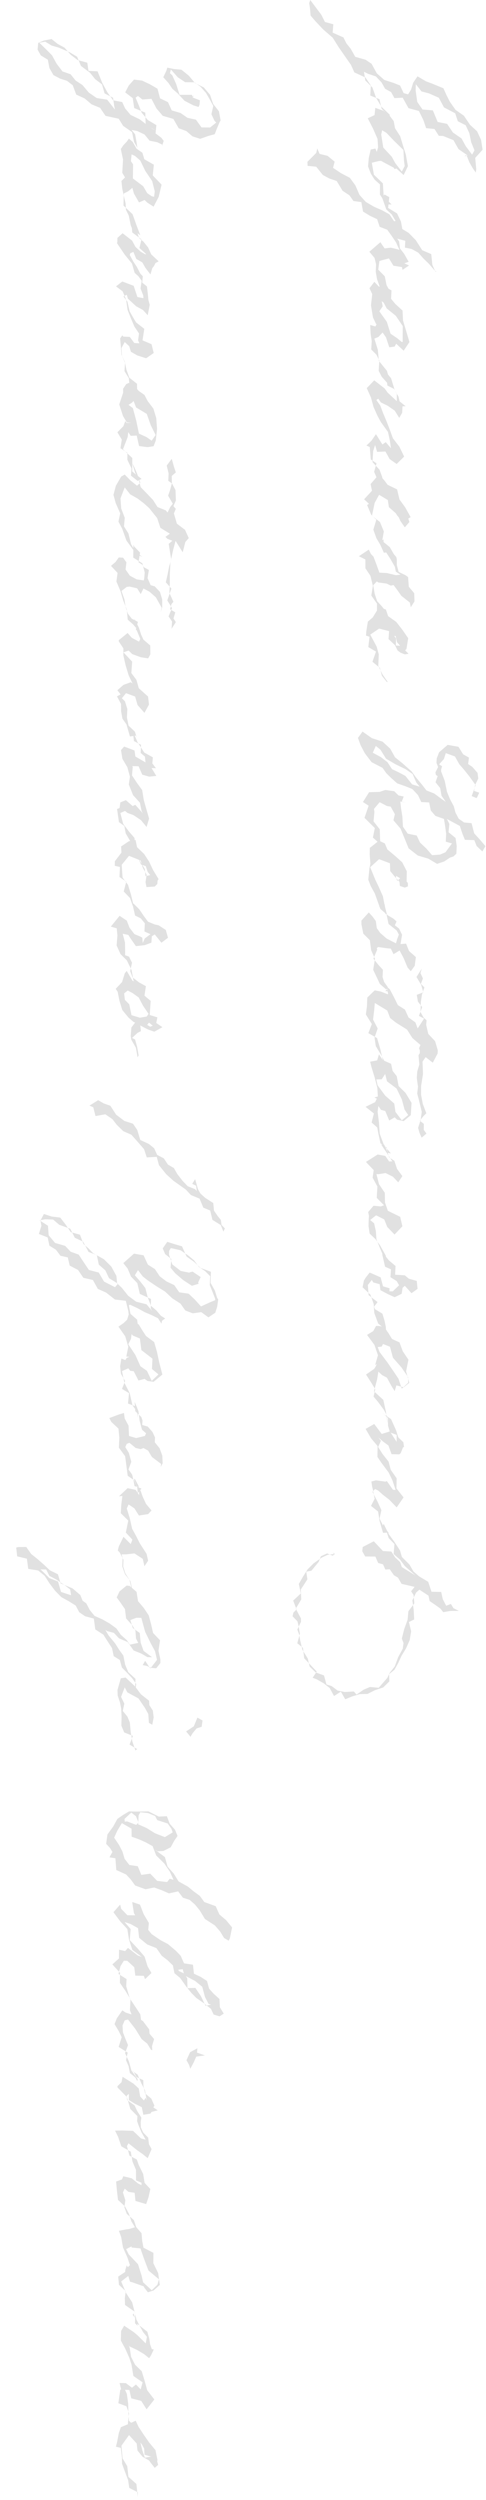 <svg width="29" height="149" viewBox="0 0 29 149" fill="none" xmlns="http://www.w3.org/2000/svg">
<path d="M28.2 10.013L28.003 9.666L27.867 9.322L27.811 9.241L27.712 9.316L27.902 9.265L27.358 8.885L27.058 8.353L26.436 8.103L26.185 8.095L25.926 7.688L25.427 7.639L25.264 7.16L24.996 6.614L24.375 6.447L24.028 5.822L23.537 5.85L23.34 5.491L22.979 5.29L22.766 4.913L22.428 4.555L21.958 4.397L21.658 4.246L21.701 4.151L21.797 4.795L22.224 5.216L22.442 5.832L22.759 6.359L23.257 6.839L23.224 7.109L23.132 6.996L23.131 6.825L22.773 6.483L22.642 5.912L22.095 5.695L22.127 5.092L21.809 4.622L21.142 4.313L20.944 3.869L20.522 3.264L20.211 2.817L19.849 2.243L19.283 1.754L18.784 1.222L18.533 0.927L18.496 0.488L18.45 0.188L18.513 0L18.838 0.434L19.174 0.882L19.389 1.309L19.89 1.448L19.849 1.946L20.494 2.231L20.671 2.586L20.929 2.909L21.198 3.386L21.814 3.561L22.174 3.804L22.485 4.372L22.931 4.764L23.489 4.944L23.872 5.097L24.087 5.551L24.462 5.657L24.276 5.745L24.53 5.336L24.652 4.936L24.913 4.549L25.422 4.849L25.763 4.975L26.459 5.261L26.651 5.687L26.848 6.072L27.185 6.55L27.68 6.896L28.046 7.439L28.469 7.826L28.706 8.338L28.797 8.924L28.357 9.41L28.418 10.083L28.391 10.288L28.2 10.013ZM28.312 8.958L28.116 8.475L28.008 7.945L27.789 7.466L27.319 7.226L27.16 6.751L26.495 6.403L26.184 5.826L25.595 5.565L25.154 5.451L24.811 5.018L24.802 5.387L24.898 6.073L25.212 6.527L25.829 6.578L26.117 7.271L26.681 7.384L27.025 7.897L27.539 8.252L27.797 8.719L28.171 9.217L28.312 8.958Z" fill="#E1E1E1"/>
<path d="M22.888 11.927L22.67 11.596L22.673 10.993L22.35 10.702L22.13 10.356L21.962 9.921L22.005 9.411L22.119 8.914L22.399 8.853L22.485 9.054L22.541 8.848L22.561 8.785L22.527 8.276L22.262 7.672L21.945 7.05L22.348 6.86L22.395 6.428L22.612 6.507L22.874 6.599L23.254 6.901L23.494 7.219L23.571 7.64L23.877 8.116L24.032 8.624L24.218 9.219L24.341 9.905L24.087 10.434L23.651 10.039L23.55 10.077L23.49 9.992L22.927 9.693L22.733 9.584L22.578 9.603L22.187 9.7L22.312 10.413L22.846 10.93L22.896 11.708L23.366 12.189L23.132 12.181L22.888 11.927ZM24.148 9.896L24.106 9.573L24.071 8.939L23.506 8.386L23.057 7.917L22.733 7.722L22.775 7.581L22.799 7.774L22.748 8.019L22.87 8.795L23.379 9.344L23.583 9.717L23.976 10.226L24.148 9.896Z" fill="#E1E1E1"/>
<path d="M22.497 16.639L22.42 16.192L22.441 15.756L22.35 15.375L22.04 15.004L22.698 14.435L22.949 14.805L23.318 14.76L23.677 14.847L23.833 14.894L23.631 14.447L23.374 14.064L23.105 13.69L22.655 13.519L22.503 13.062L22.083 12.867L21.662 12.609L21.561 12.043L21.092 11.982L20.852 11.642L20.442 11.371L20.091 10.789L19.652 10.639L19.264 10.43L18.868 9.936L18.354 9.886L18.344 9.644L18.869 9.116L18.931 8.848L19.071 9.174L19.544 9.287L19.969 9.635L19.873 10.003L20.351 10.324L20.877 10.599L21.206 11.05L21.452 11.616L21.829 12.036L22.33 12.329L22.786 12.526L23.234 12.772L23.516 13.186L23.605 13.172L23.381 12.789L23.049 12.48L22.8 11.774L22.945 11.594L23.229 11.749L23.16 12.394L23.693 12.719L23.926 13.204L24.008 13.652L24.385 13.881L24.807 14.31L25.194 14.914L25.734 15.146L25.798 15.783L25.974 16.18L26.047 16.197L25.927 16.111L25.588 15.718L25.258 15.399L24.959 15.059L24.559 14.838L24.16 14.758L24.185 14.352L23.658 14.211L23.665 14.169L23.816 14.391L23.868 14.809L24.115 15.126L24.385 15.601L24.128 15.695L24.407 15.822L24.019 16.085L23.986 15.919L23.476 15.836L23.208 15.401L22.783 15.513L22.639 15.558L22.57 16.072L22.96 16.469L23.067 16.998L23.347 17.501L23.124 17.334L22.684 17.158L22.497 16.639Z" fill="#E1E1E1"/>
<path d="M22.779 22.456L22.595 22.101L22.634 21.487L22.46 21.138L22.152 20.83L22.181 20.328L22.116 19.891L22.09 19.371L22.399 19.458L22.485 19.302L22.64 19.328L22.446 19.32L22.255 18.922L22.137 18.196L22.212 17.53L22.047 17.178L22.338 16.798L22.612 17.084L22.901 17.055L23.362 17.308L23.337 17.81L23.586 18.112L24.021 18.511L24.047 19.099L24.227 19.697L24.432 20.385L24.087 20.903L23.64 20.485L23.55 20.655L23.229 20.701L23.034 20.111L22.831 19.817L22.578 20.085L22.339 20.18L22.546 20.847L22.607 21.508L23.086 22.098L23.258 22.669L23.132 22.852L22.779 22.456ZM24.028 20.376L24.027 20.053L24.032 19.433L23.616 18.82L23.075 18.383L22.89 18.033L22.775 17.95L22.836 18.254L22.636 18.553L23.084 19.184L23.305 19.889L23.706 20.162L23.976 20.386L24.028 20.376Z" fill="#E1E1E1"/>
<path d="M23.078 29.213L22.556 28.658L22.324 28.122L22.467 27.616L22.125 27.385L22.063 26.643L21.866 26.555L22.163 26.27L22.433 25.877L22.819 26.492L23.018 26.351L23.448 26.853L23.337 26.771L23.265 26.27L23.15 25.744L22.723 25.151L22.532 24.798L22.291 24.263L22.137 23.698L21.885 23.132L22.331 22.668L22.953 23.152L23.131 23.401L23.677 23.909L23.677 23.485L23.506 23.174L23.118 22.98L23.058 22.52L23.043 22.169L22.894 22.005L23.337 22.547L23.555 23.262L23.777 23.634L23.846 23.924L24.207 24.214L24.019 24.217L23.999 24.601L23.823 24.907L23.555 24.477L23.134 24.183L22.73 23.986L22.57 23.76L22.456 23.84L22.692 24.172L22.854 24.608L23.068 25.116L23.258 25.606L23.446 26.123L23.835 26.628L24.116 27.214L23.669 27.655L23.25 27.36L22.999 26.91L22.502 26.933L22.383 26.521L22.267 26.882L22.228 27.543L22.647 27.997L22.802 28.417L22.896 28.931L23.338 29.362L23.141 29.202L23.078 29.213Z" fill="#E1E1E1"/>
<path d="M22.907 32.944L22.688 32.461L22.461 32.081L22.278 31.569L22.455 30.977L22.146 30.673L21.905 30.099L22.017 30.03L21.727 29.757L22.196 29.249L22.113 28.852L22.612 28.273L22.919 28.613L23.131 28.895L23.695 29.168L23.838 29.77L24.18 30.24L24.504 30.823L24.363 30.908L24.43 31.113L24.155 31.43L23.893 31.053L23.806 30.856L23.609 30.583L23.205 30.228L23.142 29.803L22.621 29.491L22.358 29.97L22.196 30.736L22.675 31.116L22.904 31.674L22.78 32.373L23.159 32.834L23.132 32.912L22.907 32.944ZM23.641 30.627L23.598 30.475L23.434 30.224L23.323 29.974L23.162 29.562L23.472 30.259L23.717 30.514L23.729 30.768L23.641 30.627Z" fill="#E1E1E1"/>
<path d="M22.882 37.456L22.706 36.916L22.493 36.619L22.496 35.981L22.157 35.496L22.25 34.915L22.104 34.319L21.803 33.869L21.803 33.345L21.414 33.151L22.007 32.757L22.134 33.02L22.286 33.176L22.448 33.602L22.639 34.13L23.084 34.154L23.627 34.283L23.899 34.25L23.62 34.07L23.561 33.779L23.288 33.302L22.984 32.839L22.631 32.307L22.885 32.15L22.889 32.309L23.257 32.607L23.501 33.027L23.651 33.207L23.677 33.331L23.681 33.686L23.788 34.087L24.196 34.283L24.351 34.394L24.394 34.97L24.717 35.356L24.732 35.844L24.513 36.192L24.453 35.91L23.947 35.51L23.711 35.173L23.482 34.868L23.32 34.905L23.08 34.785L22.566 34.714L22.485 34.654L22.271 34.881L22.355 35.379L22.505 35.831L22.772 36.122L23.034 36.443L22.774 36.861L23.073 37.147L23.166 37.353L23.141 37.586L22.882 37.456Z" fill="#E1E1E1"/>
<path d="M23.087 40.654L22.787 40.274L22.67 39.807L22.224 39.442L22.435 38.836L21.977 38.566L22.05 37.951L21.839 37.883L21.86 37.61L21.95 37.048L22.244 36.797L22.613 36.196L23.026 36.327L23.161 36.724L23.644 37.066L24.006 37.53L24.358 38.038L24.255 38.676L24.177 38.761L24.378 38.966L24.155 39.001L23.899 38.899L23.724 38.769L23.564 38.448L23.183 38.089L23.217 37.616L22.622 37.464L22.095 37.823L22.476 38.542L22.601 39.004L22.573 39.684L22.83 40.204L23.165 40.687L23.132 40.623L23.087 40.654ZM23.87 38.48L23.689 38.274L23.611 37.908L23.292 37.876L23.173 37.432L23.632 38.046L23.621 38.475L23.846 38.487L23.87 38.48Z" fill="#E1E1E1"/>
<path d="M25.556 51.176L24.93 50.99L24.381 50.561L24.168 50.034L23.901 49.388L23.477 48.891L23.562 48.525L23.311 48.075L23.09 48.04L22.655 47.811L22.317 48.212L22.342 48.395L22.29 48.956L22.662 49.427L22.68 50.015L22.743 50.644L23.25 51.207L23.141 51.404L23.004 51.246L22.817 50.762L22.66 50.286L22.251 49.92L22.366 49.354L21.75 48.744L21.997 48.02L21.657 47.801L22.024 47.216L22.655 47.197L22.991 47.083L23.524 47.158L23.78 47.408L24.088 47.475L23.975 47.773L24.22 47.833L23.887 47.772L23.928 48.148L24.011 48.68L24.044 49.272L24.332 49.689L24.863 49.797L25.066 50.22L25.442 50.575L25.783 50.97L26.26 50.934L26.581 50.797L26.967 50.27L26.599 50.165L26.622 49.69L26.56 49.227L26.491 48.808L25.982 48.629L25.706 48.309L25.609 47.827L25.137 47.804L24.94 47.386L24.603 47.027L24.202 46.866L23.7 46.689L23.329 46.358L23.044 46.075L22.828 45.767L22.171 45.424L21.77 44.896L21.521 44.425L21.359 43.98L21.633 43.603L22.19 43.995L22.826 44.202L23.284 44.621L23.573 45.137L24.007 45.485L24.574 45.989L24.811 46.321L25.171 46.754L25.445 47.109L25.912 47.296L26.396 47.653L26.601 47.79L26.348 47.432L26.266 46.97L25.987 46.622L26.115 46.257L26.009 46.188L25.982 46.035L26.145 45.709L26.145 45.727L26.044 45.463L26.061 45.199L26.201 44.836L26.712 44.395L27.358 44.51L27.636 44.958L27.984 45.153L27.933 45.537L28.183 45.706L28.495 46.064L28.539 46.401L28.348 46.793L28.292 47.142L28.597 47.244L28.46 47.543L28.349 47.548L28.485 47.585L28.145 47.449L28.381 46.795L27.996 46.259L27.685 45.871L27.412 45.557L27.146 45.085L26.601 44.886L26.489 45.238L26.203 45.557L26.378 45.668L26.324 45.864L26.322 45.978L26.537 46.537L26.673 47.195L26.86 47.647L27.079 48.056L27.18 48.433L27.372 48.796L27.695 49.021L28.138 49.061L28.295 49.668L28.643 50.049L28.967 50.432L28.783 50.748L28.443 50.427L28.301 50.071L27.741 50.055L27.591 49.686L27.439 49.228L26.993 48.988L26.601 48.774L26.374 48.685L26.615 48.705L26.814 49.106L26.765 49.604L27.183 49.943L27.253 50.423L27.232 50.883L27.058 51.045L26.851 51.114L26.503 51.346L26.081 51.487L25.556 51.176ZM24.199 45.843L23.611 45.557L23.034 45.219L22.705 44.688L22.425 44.457L22.346 44.636L22.245 44.864L22.727 45.124L23.119 45.425L23.393 45.843L23.803 46.038L24.192 46.246L24.592 46.75L25.045 46.888L24.839 46.636L24.622 46.133L24.199 45.843Z" fill="#E1E1E1"/>
<path d="M23.093 54.514L22.697 54.175L22.543 53.749L22.366 53.254L22.116 52.798L21.975 52.431L22.037 51.816L22.045 51.748L22.101 51.475L22.061 50.937L22.066 50.536L22.612 50.105L22.966 50.27L23.113 50.627L23.563 51.002L24.002 51.396L24.274 51.929L24.263 52.54L24.338 52.626L24.342 52.83L24.155 52.903L23.861 52.804L23.835 52.551L23.601 52.302L23.284 51.917L23.269 51.453L22.621 51.208L22.09 51.688L22.39 52.421L22.604 52.867L22.848 53.419L22.964 54.01L23.102 54.551L23.132 54.506L23.093 54.514ZM23.878 52.344L23.605 52.188L23.503 51.876L23.372 51.612L23.351 51.58L23.634 51.909L23.63 52.33L23.71 52.506L23.878 52.344Z" fill="#E1E1E1"/>
<path d="M23.115 59.035L22.666 58.645L22.517 58.324L22.268 57.8L22.375 57.146L22.147 56.633L22.069 56.036L21.678 55.647L21.568 55.1L21.565 54.869L22.007 54.382L22.239 54.639L22.425 54.894L22.485 55.32L22.69 55.607L23.07 55.938L23.627 56.224L23.701 55.968L23.801 55.703L23.668 55.455L23.185 55.072L23.069 54.514L22.625 54.025L22.885 54.029L22.959 53.903L22.99 54.465L23.48 54.754L23.662 54.92L23.561 55.148L23.813 55.342L23.992 55.714L23.899 56.27L24.231 56.24L24.407 56.682L24.816 57.043L24.748 57.562L24.513 57.886L24.323 57.671L24.084 57.103L23.843 56.651L23.482 56.869L23.32 56.539L23.075 56.517L22.556 56.443L22.485 56.516L22.508 56.599L22.282 57.138L22.594 57.523L22.85 57.801L22.828 58.234L22.921 58.526L23.139 58.833L23.002 59.07L23.141 59.083L23.115 59.035Z" fill="#E1E1E1"/>
<path d="M25.034 67.526L24.948 67.22L25.103 66.737L25.166 66.265L24.998 65.566L24.896 65.178L24.941 64.765L24.87 64.246L24.899 63.854L25.022 63.444L24.972 62.899L25.052 62.76L25.049 62.6L25.005 62.481L25.088 62.28L24.607 61.868L24.289 61.365L23.628 60.95L23.28 60.676L23.107 60.228L22.665 59.96L22.365 59.78L22.33 60.189L22.261 60.767L22.537 61.298L22.348 61.847L22.424 62.35L22.761 62.91L22.963 63.294L23.01 63.674L23.141 63.771L22.848 63.212L22.708 62.583L22.503 61.874L21.979 61.575L22.187 61.036L21.832 60.464L21.895 59.976L21.918 59.455L22.249 59.13L22.365 59.026L22.725 59.099L23.098 59.245L23.162 59.26L23.06 58.745L22.789 58.348L22.817 58.405L22.923 58.677L23.257 58.957L23.512 59.44L23.742 59.906L24.164 60.173L24.378 60.643L24.786 60.934L24.922 61.296L25.305 60.709L24.997 60.548L25.192 60.027L24.936 59.694L24.869 59.294L25.258 59.141L25.132 58.697L24.851 58.229L25.169 57.728L25.09 57.998L25.236 58.314L25.116 58.638L25.325 58.851L25.179 59.282L25.116 59.694L25.09 60.316L25.277 60.649L25.456 60.811L25.43 61.084L25.556 61.623L25.964 62.056L26.123 62.597L26.114 62.788L25.825 63.338L25.399 63.006L25.212 63.274L25.241 64.015L25.128 64.723L25.125 65.243L25.23 65.798L25.441 66.351L25.28 66.51L25.048 66.794L25.29 66.981L25.287 67.34L25.447 67.561L25.16 67.806L25.034 67.526Z" fill="#E1E1E1"/>
<path d="M23.079 68.398L22.703 68.144L22.582 67.585L22.509 67.197L22.174 66.903L22.311 66.364L21.814 65.969L22.386 65.688L22.399 65.654L22.485 65.485L22.345 65.407L22.547 65.351L22.516 64.841L22.351 64.2L22.169 63.608L22.087 63.278L22.506 63.199L22.613 62.837L22.842 63.186L23.338 63.403L23.427 63.825L23.675 64.142L23.784 64.729L24.198 65.136L24.558 65.732L24.512 66.464L24.087 66.82L23.694 66.733L23.55 66.594L23.225 66.784L22.988 66.216L22.731 66.148L22.578 65.917L22.532 66.259L22.614 66.912L22.658 67.566L22.914 68.258L23.327 68.748L23.132 68.706L23.079 68.398ZM24.357 66.455L24.14 66.131L23.98 65.531L23.664 64.878L23.093 64.448L22.983 64.011L22.775 64.33L22.456 64.333L22.53 64.683L22.988 65.303L23.526 65.772L23.598 66.271L23.976 66.771L24.357 66.455Z" fill="#E1E1E1"/>
<path d="M23.02 74.835L22.672 74.212L22.4 73.847L22.058 73.526L21.989 73.068L22.003 72.603L22.017 72.483L21.97 72.236L22.289 71.864L22.723 71.905L22.915 71.835L22.481 71.395L22.519 70.717L22.234 70.193L22.3 69.74L21.936 69.361L21.837 69.253L22.536 68.809L22.993 68.894L23.218 69.224L23.41 69.219L23.066 68.694L22.749 68.222L22.923 68.221L23.095 68.585L23.217 68.977L23.532 69.186L23.694 69.671L24.01 70.097L23.763 70.469L23.448 70.134L23.006 69.914L22.596 69.982L22.463 69.978L22.616 70.58L22.963 71.094L22.972 71.659L23.143 72.162L23.88 72.525L24.011 73.088L23.542 73.58L23.107 73.127L22.927 72.678L22.442 72.433L22.088 72.713L22.323 72.908L22.428 73.376L22.464 73.87L22.646 74.323L22.835 74.774L23.032 75.065L23.03 75.043L23.02 74.835Z" fill="#E1E1E1"/>
<path d="M23.068 79.282L22.566 78.885L22.334 78.257L22.3 77.726L22.105 77.165L21.634 76.723L21.715 76.323L21.819 76.151L22.059 75.845L22.301 75.95L22.713 76.133L22.855 76.666L23.244 76.782L23.237 76.966L23.44 76.965L23.559 76.848L23.814 76.603L23.671 76.355L23.298 76.12L23.331 75.653L22.976 75.497L22.808 74.762L22.894 74.741L23.214 75.128L23.602 75.454L23.578 75.975L24.155 76.01L24.394 76.211L24.869 76.344L24.917 76.816L24.555 77.076L24.155 76.636L24.021 76.756L23.969 77.111L23.55 77.314L23.172 77.145L22.701 76.897L22.653 76.538L22.271 76.433L22.186 76.285L21.95 76.586L21.995 77.19L22.53 77.606L22.32 77.879L22.374 78.028L22.818 78.295L22.948 78.723L23.022 79.085L23.05 79.586L23.124 79.821L23.068 79.282Z" fill="#E1E1E1"/>
<path d="M23.078 84.353L22.906 84.03L22.554 83.55L22.291 83.238L22.391 82.804L22.133 82.377L21.84 81.923L22.322 81.591L22.399 81.475L22.485 81.298L22.385 81.361L22.377 81.385L22.553 80.773L22.342 80.156L21.902 79.563L22.274 79.333L22.439 79.026L22.612 79.029L22.908 79.082L23.183 79.461L23.392 79.804L23.838 80.008L24.033 80.536L24.373 81.04L24.232 81.729L24.422 82.418L24.087 82.686L23.656 82.569L23.55 82.912L23.363 82.617L23.09 82.112L22.791 81.951L22.578 81.752L22.503 82.213L22.315 82.925L22.872 83.432L23.032 84.156L23.104 84.702L23.132 84.812L23.078 84.353ZM24.356 82.409L24.355 82.085L23.952 81.496L23.448 80.923L23.271 80.267L22.855 80.103L22.775 80.258L22.538 80.287L22.649 80.579L23.117 81.202L23.496 81.753L23.778 82.174L23.976 82.768L24.356 82.409Z" fill="#E1E1E1"/>
<path d="M22.856 91.36L22.649 90.65L22.561 90.088L22.137 89.751L22.356 89.328L22.227 88.676L22.213 88.651L22.16 88.301L22.433 88.228L23.001 88.308L23.082 88.272L23.448 88.79L23.606 88.804L23.419 88.234L23.193 87.766L22.753 87.175L22.522 86.835L22.53 86.185L22.145 85.727L21.815 85.165L22.331 84.871L22.777 85.465L23.265 85.314L23.667 85.935L23.669 85.52L23.27 85.371L23.156 84.984L23.145 84.509L22.82 84.201L22.894 84.279L23.334 84.581L23.637 85.252L23.766 85.669L24.068 85.957L24.108 86.247L24.051 86.257L23.911 86.608L23.823 86.682L23.365 86.67L23.176 86.151L22.861 85.919L22.57 85.67L22.729 85.872L22.565 86.241L22.826 86.658L23.187 87.115L23.316 87.603L23.668 88.107L23.657 88.709L24.082 89.247L23.669 89.843L23.243 89.397L22.847 89.089L22.566 88.838L22.383 88.748L22.224 88.914L22.535 89.514L22.759 90.004L22.648 90.506L22.881 90.971L23.222 91.394L23.141 91.344L22.856 91.36Z" fill="#E1E1E1"/>
<path d="M20.339 100.824L19.932 101.085L19.672 100.607L19.32 100.328L18.902 100.09L18.655 99.995L18.9 99.626L18.553 99.257L18.15 98.831L18.079 98.216L17.739 97.939L17.896 97.374L17.809 96.878L17.748 96.631L17.458 96.333L17.505 96.115L17.695 95.924L17.494 95.397L17.949 94.973L17.831 94.405L18.084 93.962L18.354 93.535L18.715 93.175L19.208 92.828L19.562 92.664L19.928 92.624L19.853 92.54L19.987 92.614L19.853 92.723L19.521 92.584L19.147 92.755L19.017 93.088L18.584 93.615L18.276 93.674L18.343 94.13L17.95 94.736L17.978 95.324L17.649 95.876L17.957 96.46L17.962 96.656L17.742 97.123L17.859 97.44L17.905 97.73L18.044 98.33L18.365 98.847L18.478 99.332L18.838 99.679L19.333 99.856L19.481 100.397L19.788 100.491L20.147 100.761L20.58 100.846L21.113 100.813L21.274 100.998L21.694 100.71L22.072 100.546L22.597 100.593L23.115 99.999L23.252 99.703L23.557 99.319L23.756 98.775L24.033 98.263L24.078 97.924L23.977 97.663L24.12 97.095L24.321 96.544L24.369 96.031L24.723 95.561L24.677 95.06L24.53 94.841L24.739 94.579L23.959 94.397L23.75 94.029L23.506 93.887L23.254 93.528L22.995 93.547L22.856 93.237L22.565 93.155L22.398 92.771L21.792 92.768L21.616 92.455L21.644 92.202L22.305 91.862L22.588 92.161L22.852 92.443L23.352 92.473L23.576 92.82L23.878 93.106L23.978 93.399L24.402 93.662L24.785 93.898L24.157 93.34L23.866 92.953L23.488 92.623L23.537 92.028L23.196 91.675L23.041 91.221L22.831 90.972L22.894 90.823L23.193 91.428L23.548 91.917L23.87 92.411L23.98 92.796L24.435 93.251L24.67 93.657L25.01 93.953L25.551 94.277L25.748 94.871L26.326 94.881L26.42 95.308L26.623 95.704L26.906 95.597L27.058 95.849L27.38 96.009L26.874 96.014L26.448 96.086L26.277 95.871L25.959 95.645L25.637 95.425L25.568 95.102L25.025 94.746L24.828 94.92L24.606 95.384L24.685 95.949L24.715 96.52L24.401 96.674L24.533 97.228L24.448 97.752L24.231 98.24L23.955 98.696L23.762 99.116L23.539 99.518L23.218 99.781L23.233 100.214L22.867 100.573L22.367 100.74L21.932 100.959L21.472 100.97L21.019 101.105L20.601 101.278L20.339 100.824Z" fill="#E1E1E1"/>
<path d="M7.348 7.503L7.083 7.077L6.297 6.905L5.971 6.427L5.465 6.219L5.051 5.868L4.547 5.637L4.341 5.081L3.997 4.817L3.579 4.683L3.187 4.474L2.95 4.058L2.853 3.558L2.435 3.302L2.241 2.956L2.28 2.558L2.619 2.417L3.077 2.327L3.445 2.62L3.854 2.843L4.215 3.263L4.637 3.58L5.21 3.738L5.28 4.223L5.822 4.252L6.102 4.942L6.407 5.501L6.748 5.98L7.292 6.082L7.466 6.459L7.788 6.847L8.329 7.107L8.801 7.468L9.087 7.675L9.322 7.799L8.693 7.428L8.669 6.715L8.008 6.44L7.92 5.85L7.47 5.506L7.682 5.097L7.997 4.743L8.483 4.804L8.947 5.025L9.398 5.287L9.549 5.86L10.023 6.088L10.25 6.582L10.776 6.735L11.185 7.022L11.692 7.132L12.024 7.594L12.539 7.599L12.901 7.305L12.796 7.194L12.615 6.806L12.727 6.313L12.506 5.911L12.294 5.542L11.966 5.17L11.606 4.906L11.049 4.9L10.607 4.604L10.196 4.141L10.139 4.364L10.279 4.486L10.514 5.012L10.715 5.652L11.448 5.651L11.524 5.813L11.557 5.651L11.491 5.809L11.929 5.978L11.905 6.248L11.849 6.376L11.544 6.282L11.009 6.006L10.607 5.57L10.29 5.298L10.049 4.943L9.743 4.605L9.926 4.219L9.983 4.031L10.387 4.116L10.826 4.154L11.269 4.514L11.636 4.95L12.163 5.214L12.534 5.651L12.721 6.2L13.063 6.63L13.164 7.177L13.106 7.275L12.933 7.688L12.812 7.999L12.437 8.101L11.944 8.275L11.486 8.127L11.119 7.811L10.662 7.644L10.344 7.087L9.712 6.903L9.334 6.463L9.037 5.889L8.495 5.931L8.235 5.72L8.092 5.822L8.277 6.267L8.452 6.713L8.816 7.15L9.332 7.458L9.282 7.951L9.623 8.207L9.77 8.396L9.668 8.699L9.713 8.637L9.38 8.476L8.925 8.385L8.625 8.016L8.189 7.808L7.811 7.737L7.757 7.633L8.062 8.003L8.149 8.482L8.214 8.941L8.201 8.815L8 8.467L7.878 7.872L7.348 7.503ZM6.816 6.324L6.746 5.827L6.239 5.566L6.086 5.029L5.675 4.715L5.373 4.337L4.831 3.93L4.603 3.384L4.149 3.111L3.509 2.84L3.077 2.714L2.696 2.482L2.348 2.549L2.763 2.953L3.105 3.298L3.38 3.799L3.729 4.259L4.212 4.425L4.516 4.804L4.918 5.066L5.299 5.518L5.772 5.845L6.394 5.939L6.863 6.537L6.816 6.324Z" fill="#E1E1E1"/>
<path d="M7.937 13.773L7.797 13.413L7.684 12.851L7.513 12.501L7.495 12.118L7.38 11.641L7.295 11.244L7.246 10.788L7.477 10.558L7.562 10.906L7.502 10.682L7.521 10.674L7.295 10.298L7.342 9.505L7.208 8.884L7.36 8.658L7.566 8.441L7.69 8.259L7.92 8.46L8.146 8.859L8.498 9.105L8.613 9.492L9.18 9.816L9.115 10.456L9.643 11.006L9.467 11.739L9.164 12.318L8.793 12.078L8.627 11.92L8.295 12.065L7.991 11.534L7.899 11.194L7.656 11.397L7.384 11.534L7.368 12.251L7.912 12.768L8.156 13.455L8.373 14.023L8.21 13.905L7.937 13.773ZM9.194 11.73L9.235 11.406L9.082 10.797L8.668 10.184L8.371 9.571L8.054 9.293L7.852 9.202L7.813 9.608L7.941 9.796L7.93 10.636L8.544 11.1L8.786 11.514L9.053 11.696L9.194 11.73Z" fill="#E1E1E1"/>
<path d="M8.008 23.553L7.737 23.054L7.686 22.541L7.428 22.118L7.462 21.579L7.251 21.152L7.201 20.553L7.168 20.171L7.298 19.985L7.358 20.063L7.744 20.08L8.014 20.444L8.517 20.477L8.348 20.528L8.239 20.29L8.295 19.877L8.021 19.466L7.801 18.948L7.61 18.46L7.525 17.856L7.316 17.363L6.923 17.068L7.298 16.777L7.977 17.035L8.199 17.704L8.559 17.773L8.546 17.605L8.385 17.193L8.454 16.732L8.263 16.47L8.034 16.26L7.876 15.71L7.437 15.169L6.981 14.494L7.002 14.417L7.007 14.179L7.315 13.901L7.881 14.34L8.084 14.714L8.394 15.001L8.683 15.167L8.697 15.128L8.821 15.233L8.319 14.78L8.443 14.266L7.89 13.853L7.862 13.488L7.963 13.366L8.187 13.851L8.298 14.186L8.562 14.404L8.838 14.749L9.025 15.161L9.467 15.576L9.276 15.679L9.187 15.857L9.087 15.985L8.977 16.356L8.676 15.964L8.494 15.642L8.131 15.431L7.959 15.014L7.69 15.127L7.815 14.988L7.742 15.196L7.953 15.587L8.16 15.897L8.368 16.301L8.521 16.465L8.488 16.848L8.768 17.072L8.819 17.495L8.856 17.882L8.934 18.167L8.815 18.788L8.526 18.473L8.128 18.257L7.634 17.803L7.562 17.564L7.366 17.673L7.602 17.974L7.735 18.552L7.937 18.911L8.121 19.216L8.611 19.601L8.504 20.286L9.042 20.514L9.173 21.039L8.721 21.353L8.188 21.182L7.811 20.966L7.714 20.638L7.443 20.385L7.246 20.749L7.28 21.218L7.458 21.616L7.545 22.036L7.718 22.513L8.175 22.872L8.185 23.392L8.201 23.253L8.008 23.553Z" fill="#E1E1E1"/>
<path d="M7.815 28.35L7.845 27.919L7.6 27.403L7.602 26.987L7.188 26.715L7.267 26.2L7.004 25.765L7.361 25.402L7.477 25.094L7.562 25.21L7.84 25.203L7.566 25.174L7.338 24.794L7.115 24.105L7.348 23.405L7.345 23.171L7.53 22.893L7.69 22.822L7.968 22.939L8.273 23.295L8.621 23.54L8.813 23.906L9.153 24.353L9.323 24.918L9.372 25.563L9.295 26.26L9.164 26.595L8.809 26.65L8.627 26.629L8.298 26.584L8.157 25.96L7.796 25.974L7.656 25.756L7.616 26.055L7.338 26.778L7.894 27.297L7.891 28.102L8.449 28.544L8.21 28.66L7.815 28.35ZM9.06 26.251L9.286 25.927L8.999 25.35L8.757 24.668L8.119 24.284L7.973 23.902L7.852 24.015L7.665 24.129L7.928 24.323L8.13 25.072L8.291 25.845L8.738 26.049L9.053 26.267L9.06 26.251Z" fill="#E1E1E1"/>
<path d="M10.267 37.043L10.058 36.737L10.264 36.245L9.982 35.782L10.227 35.083L9.894 34.704L9.992 34.282L10.093 33.763L10.216 33.348L10.153 32.961L10.066 32.416L10.286 32.229L9.994 32.117L9.871 31.998L10.136 31.81L9.57 31.458L9.377 30.877L8.899 30.281L8.569 29.986L8.208 29.712L7.765 29.461L7.443 29.05L7.189 29.706L7.233 30.305L7.445 30.865L7.398 31.372L7.664 31.796L7.822 32.436L8.042 32.81L8.482 33.191L8.219 33.067L7.92 32.732L7.541 32.213L7.296 31.523L7.068 31.09L7.173 30.596L6.904 29.984L6.77 29.493L6.914 28.951L7.23 28.405L7.443 28.284L7.788 28.638L8.176 28.948L8.373 28.777L8.184 28.24L8.025 27.865L7.895 27.613L8.058 28.173L8.255 28.503L8.396 29.035L8.79 29.441L9.128 29.796L9.399 30.219L9.895 30.421L9.999 30.546L10.152 30.226L10.311 30.022L10.031 29.544L10.148 29.211L10.254 28.811L10.042 28.657L10.06 28.214L9.948 27.747L10.247 27.348L10.296 27.515L10.384 27.831L10.493 28.155L10.248 28.368L10.257 28.799L10.473 29.211L10.496 29.833L10.348 30.166L10.492 30.328L10.377 30.601L10.556 31.213L11.038 31.576L11.264 32.07L11.059 32.305L10.903 32.919L10.477 32.238L10.328 32.791L10.169 33.532L10.133 34.24L10.134 34.759L10.109 35.335L10.347 35.867L10.235 35.999L10.149 36.311L10.46 36.498L10.351 36.86L10.492 37.078L10.238 37.477L10.267 37.043Z" fill="#E1E1E1"/>
<path d="M8.275 37.609L7.942 37.214L7.622 36.934L7.565 36.326L7.355 35.8L7.198 35.256L6.946 34.66L7.015 34.147L6.624 33.727L6.897 33.492L7.085 33.225L7.344 33.237L7.545 33.517L7.492 33.944L7.751 34.312L8.154 34.531L8.705 34.612L8.577 34.591L8.608 34.453L8.635 34.122L8.496 33.576L7.952 33.235L7.958 32.648L7.963 32.471L8.009 32.575L8.358 32.935L8.265 33.512L8.49 33.656L8.591 33.812L8.884 33.969L8.805 34.455L8.991 34.88L9.231 34.947L9.544 35.278L9.68 35.732L9.679 36.185L9.591 36.495L9.645 36.213L9.3 35.601L8.924 35.268L8.56 35.075L8.398 35.409L8.183 35.065L7.729 34.959L7.562 34.981L7.249 35.222L7.424 35.724L7.499 36.196L7.631 36.573L7.862 36.873L8.231 37.065L8.103 37.511L8.258 37.694L8.219 37.596L8.275 37.609Z" fill="#E1E1E1"/>
<path d="M7.753 43.895L7.546 43.175L7.304 42.83L7.227 42.393L7.221 41.954L6.98 41.506L7.195 41.386L7.003 41.139L7.367 40.82L7.801 40.662L7.909 40.739L7.678 40.255L7.494 39.648L7.361 39.063L7.363 38.645L7.089 38.23L7.085 38.157L7.614 37.728L7.867 38.015L8.295 38.243L8.371 38.079L8.166 37.585L8.078 37.125L8.017 36.869L8.293 37.42L8.423 37.828L8.56 38.124L8.966 38.473L8.972 39L8.841 39.241L8.404 39.173L7.893 38.986L7.673 38.773L7.367 38.881L7.886 39.433L7.838 40.114L8.142 40.523L8.28 41.017L8.835 41.516L8.891 41.992L8.619 42.487L8.208 42.02L8.062 41.514L7.52 41.313L7.273 41.617L7.457 41.8L7.599 42.255L7.575 42.762L7.671 43.248L8.048 43.606L8.165 43.969L8.108 43.841L7.753 43.895Z" fill="#E1E1E1"/>
<path d="M7.939 50.898L7.788 50.164L7.499 49.667L7.419 49.228L7.097 48.999L6.985 48.217L7.133 48.163L7.182 47.822L7.511 47.691L7.916 48.042L8.072 47.966L8.525 48.476L8.451 48.344L8.348 47.841L7.939 47.39L7.685 46.757L7.753 46.297L7.6 45.729L7.304 45.227L7.22 44.705L7.409 44.495L8.027 44.73L8.079 45.089L8.684 45.44L8.646 45.09L8.395 44.879L8.414 44.393L7.993 44.167L7.944 43.742L7.972 43.688L8.207 44.233L8.605 44.85L9.122 45.139L9.089 45.498L9.306 45.787L9.043 45.777L9.328 46.245L8.9 46.289L8.49 46.171L8.268 45.67L7.68 45.656L7.648 45.444L7.638 45.413L7.922 45.702L7.877 46.215L8.184 46.678L8.484 47.087L8.58 47.684L8.74 48.248L8.897 48.787L8.747 49.288L8.411 48.881L7.971 48.585L7.607 48.451L7.46 48.332L7.182 48.455L7.352 49.107L7.708 49.574L8.023 49.938L8.078 50.458L8.354 50.935L8.219 51.02L7.939 50.898Z" fill="#E1E1E1"/>
<path d="M8.203 54.344L7.915 53.974L7.756 53.522L7.382 53.133L7.534 52.55L7.128 52.269L7.156 51.672L6.85 51.603L6.852 51.331L7.247 50.817L7.226 50.45L7.69 50.138L8.09 50.065L8.178 50.493L8.598 50.895L8.898 51.353L9.133 51.852L9.463 52.396L9.404 52.481L9.388 52.686L9.233 52.84L8.741 52.87L8.683 52.577L8.75 52.139L8.519 51.715L8.39 51.286L7.699 51.008L7.262 51.544L7.314 52.303L7.642 52.741L7.818 53.325L7.957 53.903L8.333 54.407L8.21 54.498L8.203 54.344ZM8.997 52.2L8.813 51.966L8.696 51.622L8.415 51.524L8.239 51.134L8.64 51.795L8.68 52.217L8.968 52.157L8.997 52.2Z" fill="#E1E1E1"/>
<path d="M7.962 58.434L7.855 57.829L7.57 57.241L7.188 56.862L6.958 56.348L7.006 55.763L6.966 55.329L6.613 55.227L7.136 54.584L7.565 54.87L7.729 55.294L8.022 55.675L8.365 55.817L8.492 55.886L8.517 56.211L8.636 55.936L8.979 55.679L8.619 55.518L8.642 55.029L8.396 54.732L8.06 54.567L7.894 53.838L7.972 53.858L8.308 54.192L8.581 54.593L8.833 54.934L9.232 55.098L9.471 55.152L9.894 55.428L10.024 55.892L9.633 56.187L9.232 55.692L9.06 55.804L9.034 56.183L8.627 56.334L8.109 56.39L7.803 55.951L7.658 55.723L7.226 55.631L7.264 55.568L7.324 55.662L7.458 56.173L7.468 56.742L7.465 56.931L7.7 57.017L7.879 57.379L7.769 57.881L7.907 58.249L8.439 58.662L8.201 58.671L7.962 58.434Z" fill="#E1E1E1"/>
<path d="M7.836 61.971L7.8 61.74L7.839 61.24L8.062 60.948L7.958 60.902L7.661 60.642L7.296 60.197L7.127 59.644L7.02 59.107L6.902 58.937L7.283 58.533L7.447 58.007L7.562 57.868L7.909 58.458L8.321 58.564L8.707 58.777L8.621 59.342L8.991 59.654L8.935 60.496L9.391 60.635L9.324 60.97L9.692 61.221L9.207 61.49L8.827 61.356L8.372 61.119L8.409 61.458L8.201 61.564L7.88 61.863L8.06 61.953L8.184 62.398L8.272 62.9L8.21 63.015L8.106 62.441L7.836 61.971ZM8.752 60.588L8.865 60.428L8.535 59.943L8.276 59.45L7.905 59.184L7.608 59.03L7.614 59.04L7.407 59.209L7.452 59.594L7.714 59.859L7.847 60.506L8.346 60.656L8.752 60.588ZM9.115 61.135L8.892 60.949L8.783 61.084L8.96 61.192L9.115 61.135Z" fill="#E1E1E1"/>
<path d="M13.17 73.012L12.676 72.706L12.543 72.149L12.132 71.976L11.907 71.439L11.392 71.226L11.087 70.898L10.717 70.636L10.34 70.368L9.921 69.987L9.486 69.448L9.352 68.948L8.758 68.984L8.596 68.492L8.23 68.072L7.843 67.633L7.355 67.418L6.965 67.036L6.706 66.701L6.285 66.412L5.698 66.519L5.566 65.995L5.34 65.895L5.858 65.572L6.192 65.766L6.585 65.904L6.93 66.435L7.422 66.809L7.938 66.975L8.192 67.35L8.37 67.943L8.887 68.183L9.199 68.438L9.378 68.833L9.774 69.038L10.021 69.41L10.376 69.616L10.58 69.974L10.891 70.375L11.203 70.702L11.641 70.876L11.883 71.148L11.768 71.23L11.704 70.673L11.47 70.557L11.645 70.277L11.814 70.878L11.965 71.141L12.246 71.394L12.726 71.702L12.768 72.152L12.983 72.468L13.177 72.707L13.22 73.007L13.418 73.216L13.332 73.408L13.17 73.012Z" fill="#E1E1E1"/>
<path d="M7.506 77.528L6.861 77.454L6.33 77.039L5.836 76.818L5.542 76.288L4.975 76.159L4.655 75.69L4.16 75.432L4.044 74.942L3.608 74.845L3.335 74.482L2.949 74.245L2.843 73.751L2.319 73.545L2.471 73.058L2.414 72.743L2.619 72.356L3.08 72.505L3.595 72.57L3.905 72.969L4.223 73.437L4.773 73.591L4.98 74.144L5.283 74.406L5.557 74.692L6.202 75.052L6.643 75.49L6.947 76.048L6.989 76.492L7.262 76.745L7.654 77.233L8.127 77.583L8.742 77.737L9.087 78.143L8.995 77.984L9.011 77.421L8.344 77.117L8.194 76.474L7.819 76.089L7.613 75.604L7.357 75.283L7.996 74.718L8.568 74.817L8.824 75.374L9.246 75.64L9.529 76.066L9.93 76.373L10.399 76.594L10.695 77.023L11.255 77.105L11.62 77.45L11.995 77.864L12.539 77.615L12.848 77.49L12.828 77.379L12.671 76.974L12.517 76.592L12.543 76.064L12.242 75.762L11.861 75.502L11.583 75.121L11.227 74.825L10.772 74.516L10.195 74.385L10.093 74.55L10.084 74.773L10.283 75.361L10.783 75.749L11.448 75.883L11.47 75.999L11.299 75.837L11.491 75.788L11.975 76.115L11.825 76.433L11.849 76.516L11.45 76.634L10.933 76.296L10.46 75.892L10.176 75.556L10.221 75.035L9.854 74.746L9.709 74.405L9.982 74.015L10.422 74.155L10.86 74.282L11.134 74.89L11.576 75.206L11.974 75.573L12.586 75.8L12.566 76.462L12.82 76.915L12.96 77.362L13.022 77.443L12.961 77.877L12.846 78.24L12.437 78.516L12.008 78.204L11.501 78.276L11.057 78.104L10.768 77.696L10.275 77.378L9.849 76.978L9.328 76.657L8.815 76.31L8.521 76.079L8.235 75.701L8.047 76.007L8.377 76.387L8.675 76.772L8.819 77.334L9.008 77.827L9.33 78.104L9.603 78.422L9.855 78.581L9.667 78.722L9.632 78.888L9.427 78.568L9.033 78.375L8.625 78.201L8.204 77.969L7.761 77.763L7.69 77.799L7.787 78.308L8.183 78.653L8.245 79.126L8.201 79.312L7.727 78.767L7.658 78.148L7.506 77.528ZM7.041 76.51L6.505 76.18L6.286 75.715L5.896 75.372L5.778 74.805L5.283 74.615L4.96 74.004L4.463 73.771L4.193 73.235L3.534 72.998L3.17 72.687L2.695 72.669L2.36 72.734L2.863 73.056L2.904 73.622L3.288 74.082L3.886 74.254L4.217 74.604L4.698 74.777L4.971 75.195L5.306 75.692L5.892 75.845L6.209 76.384L6.863 76.719L7.041 76.51Z" fill="#E1E1E1"/>
<path d="M8.174 83.851L7.637 83.652L7.699 83.031L7.279 82.78L7.466 82.31L7.216 81.881L7.167 81.43L7.242 80.97L7.477 81.062L7.562 80.931L7.721 80.867L7.537 80.852L7.654 80.265L7.472 79.645L7.068 79.069L7.379 78.853L7.583 78.658L7.69 78.314L7.888 78.674L8.287 78.949L8.494 79.293L8.711 79.625L9.2 79.99L9.366 80.57L9.503 81.21L9.689 81.924L9.165 82.357L8.807 82.308L8.627 82.182L8.262 82.28L7.979 81.726L7.771 81.701L7.656 81.553L7.28 81.719L7.426 82.424L7.737 83.025L7.906 83.759L8.231 84.208L8.21 84.496L8.174 83.851ZM9.454 81.915L9.067 81.592L9.097 80.977L8.436 80.467L8.347 79.775L7.937 79.605L7.852 79.516L7.818 79.793L7.655 80.12L8.078 80.758L8.38 81.43L8.769 81.704L9.054 82.302L9.454 81.915Z" fill="#E1E1E1"/>
<path d="M8.195 88.682L8.006 88.222L7.62 87.96L7.542 87.362L7.466 86.79L7.092 86.282L7.121 85.685L7.069 85.146L6.643 84.749L6.522 84.518L7.085 84.308L7.398 84.212L7.44 84.543L7.671 84.969L7.698 85.585L8.123 85.71L8.704 85.57L8.627 85.617L8.718 85.427L8.472 85.21L8.333 84.685L8.26 84.107L8.086 83.674L7.963 83.397L8.034 83.555L8.074 84.111L8.436 84.459L8.505 84.675L8.485 84.928L8.816 85.026L9.1 85.349L9.249 85.671L9.238 85.964L9.522 86.314L9.685 86.756L9.706 87.21L9.591 87.436L9.611 87.249L9.066 86.838L8.835 86.455L8.559 86.304L8.398 86.371L8.096 86.301L7.723 85.992L7.562 86.055L7.476 86.248L7.69 86.595L7.835 87.125L7.668 87.58L7.886 87.89L7.957 88.189L8.029 88.572L8.443 88.719L8.219 88.991L8.195 88.682Z" fill="#E1E1E1"/>
<path d="M7.896 94.856L7.721 94.15L7.48 93.774L7.353 93.369L7.368 92.963L7.143 92.531L7.028 92.412L7.091 92.165L7.367 91.594L7.801 92.028L7.9 91.764L7.508 91.342L7.654 90.63L7.209 90.19L7.237 89.683L7.303 89.159L7.098 89.182L7.614 88.696L8.095 88.796L8.295 89.098L8.305 89.081L8.267 88.556L8.051 88.151L8.001 88.15L8.136 88.534L8.397 88.864L8.508 89.186L8.712 89.631L9.042 90.025L8.84 90.241L8.289 90.327L8.02 89.9L7.673 89.666L7.564 89.906L7.746 90.495L7.884 91.112L8.126 91.555L8.346 91.989L8.745 92.606L8.84 93.017L8.619 93.35L8.517 92.907L8.023 92.585L7.52 92.641L7.257 92.642L7.317 92.853L7.296 93.358L7.459 93.827L7.779 94.227L7.889 94.715L8.059 94.994L8.108 95.22L7.896 94.856Z" fill="#E1E1E1"/>
<path d="M8.069 100.819L8.13 100.372L7.889 100.03L7.603 99.72L7.272 99.385L7.151 98.938L6.786 98.709L6.682 98.225L6.354 97.723L6.172 97.43L5.686 97.115L5.598 96.468L5.079 96.331L4.729 96.091L4.516 95.692L4.107 95.436L3.663 95.193L3.289 94.814L2.95 94.363L2.661 93.916L2.276 93.602L1.685 93.507L1.604 92.899L1.026 92.76L0.967 92.236L1.085 92.206L1.567 92.201L1.86 92.618L2.237 92.919L2.613 93.248L2.979 93.594L3.457 93.828L3.617 94.37L4.332 94.671L4.794 95.068L4.93 95.404L5.149 95.562L5.362 95.966L5.642 96.309L6.109 96.515L6.545 96.764L6.944 97.054L7.21 97.436L7.57 97.758L7.748 98.023L8.249 97.918L8.116 97.657L8.081 97.188L7.909 96.888L7.524 96.459L7.457 95.903L7.146 95.457L6.963 95.21L7.131 94.85L7.554 94.502L7.735 94.521L8.149 94.875L8.237 95.433L8.573 95.827L8.872 96.273L9.013 96.788L9.134 97.327L9.55 97.764L9.457 98.384L9.572 98.918L9.57 99.12L9.322 99.433L9.019 99.408L8.771 99.292L8.514 99.242L8.661 98.986L8.968 99.444L9.369 98.927L9.25 98.413L8.994 97.94L8.664 97.267L8.549 96.852L8.432 96.423L8.133 96.422L7.78 96.557L7.923 97.031L8.339 97.326L8.394 97.901L8.568 98.394L9.076 98.773L8.798 98.767L8.425 98.551L7.973 98.37L7.622 97.87L7.097 97.644L6.795 97.32L6.385 97.212L6.088 96.997L6.187 96.975L6.486 97.481L6.878 97.959L7.111 98.33L7.361 98.675L7.468 99.214L7.655 99.664L8.086 100.061L8.05 100.784L8.201 100.669L8.069 100.819ZM4.258 95.177L4.187 94.735L3.894 94.503L3.368 94.146L2.947 93.923L2.754 93.543L2.389 93.535L2.269 93.395L2.575 93.687L2.943 94.056L3.462 94.261L3.642 94.882L4.203 95.067L4.298 95.068L4.258 95.177Z" fill="#E1E1E1"/>
<path d="M8.14 104.222L7.728 103.977L7.931 103.462L7.41 103.254L7.242 102.851L7.255 102.328L7.231 101.838L7.159 101.469L7.021 101.051L7.01 100.724L7.209 100.028L7.494 99.983L8.046 100.498L8.409 100.981L8.899 101.367L8.913 101.628L9.122 101.956L9.169 102.364L9.087 102.798L8.885 102.683L8.85 102.161L8.655 101.804L8.263 101.228L7.599 100.867L7.443 100.568L7.224 101.136L7.419 101.536L7.327 101.974L7.602 102.311L7.745 102.654L7.801 103.236L7.898 103.795L8.083 104.332L8.193 104.237L8.14 104.222ZM11.341 103.48L11.105 103.195L11.563 102.893L11.781 102.371L12.085 102.544L12.033 102.918L11.732 103.014L11.492 103.303L11.355 103.528L11.341 103.48Z" fill="#E1E1E1"/>
<path d="M13.372 115.508L13.14 115.124L12.821 114.757L12.228 114.373L11.914 113.855L11.635 113.514L11.316 113.234L10.915 113.106L10.63 112.728L10.081 112.848L9.641 112.655L9.2 112.496L8.68 112.602L8.065 112.377L7.803 112.02L7.525 111.721L6.938 111.454L6.887 110.755L6.531 110.699L6.71 110.377L6.562 110.14L6.334 109.893L6.412 109.333L6.749 108.872L7.006 108.407L7.353 108.166L7.702 107.961L8.116 107.972L8.859 107.96L9.474 108.27L9.958 108.248L10.128 108.697L10.443 109.053L10.594 109.424L10.393 109.718L10.187 110.099L9.752 110.319L9.403 110.338L9.208 110.217L9.84 110.682L9.999 111.252L10.368 111.669L10.656 112.134L11.21 112.442L11.561 112.731L11.926 112.998L12.19 113.362L12.87 113.61L13.092 114.104L13.492 114.443L13.85 114.877L13.718 115.518L13.647 115.668L13.372 115.508ZM10.355 112.041L10.139 111.561L9.806 111.069L9.319 110.585L9.106 110.031L8.706 109.81L8.314 109.634L7.855 109.467L7.849 108.991L7.272 108.66L6.998 109.118L6.811 109.526L7.105 109.964L7.307 110.354L7.435 110.788L7.72 111.154L8.221 111.228L8.434 111.746L8.965 111.671L9.378 112.102L9.971 112.172L10.128 111.972L10.355 112.041ZM8.267 108.623L8.109 108.244L7.835 108.03L7.429 108.41L7.443 108.573L7.588 108.558L8.125 108.765L8.267 108.623ZM10.304 109.211L10.228 108.994L10.005 108.682L9.382 108.48L9.256 108.236L8.832 108.06L8.372 108.013L8.271 108.197L8.247 108.732L8.741 108.948L9.249 109.264L9.838 109.494L10.304 109.211Z" fill="#E1E1E1"/>
<path d="M7.982 120.417L7.753 119.815L7.787 119.16L7.499 118.683L7.154 118.178L7.162 117.581L6.704 117.08L7.099 116.726L7.102 116.202L7.468 116.288L7.635 116.096L8.219 116.546L8.465 116.637L7.898 116.216L7.694 115.588L7.599 114.974L7.177 114.518L6.769 113.97L7.17 113.513L7.232 113.767L7.602 114.151L8.266 114.152L8.426 114.451L8.276 114.498L7.992 114.025L7.888 113.365L7.954 113.381L8.354 113.517L8.574 114.088L8.884 114.61L8.845 115.024L9.054 115.279L9.582 115.637L10.028 115.873L10.499 116.271L10.782 116.567L10.983 117.018L11.514 117.098L11.574 117.636L11.976 117.825L12.354 118.068L12.476 118.522L12.743 118.823L13.096 119.141L13.12 119.633L13.351 120.012L13.102 120.176L12.748 120.069L12.585 119.726L12.142 119.376L11.711 119.078L11.411 118.772L11.127 118.42L10.748 117.887L10.409 117.606L10.317 117.14L10 116.834L9.647 116.561L9.332 116.108L8.782 115.891L8.301 115.494L8.237 114.923L7.797 114.673L7.443 114.557L7.45 114.575L7.797 114.974L7.742 115.629L8.233 116.153L8.626 116.614L8.805 117.192L9.038 117.592L8.653 117.962L8.584 117.761L8.075 117.749L8.011 117.249L7.591 116.863L7.391 116.86L7.192 117.183L7.069 117.647L7.552 117.955L7.531 118.387L7.743 119.103L8.058 119.577L8.371 120.052L8.419 120.4L8.201 120.575L7.982 120.417ZM12.445 119.432L12.232 119.024L12.067 118.412L11.636 118.063L11.005 117.733L10.9 117.365L10.425 117.42L10.391 116.988L10.539 117.123L10.67 117.474L10.996 117.623L11.174 117.913L11.187 118.496L11.657 118.479L11.998 118.989L12.264 119.545L12.594 119.477L12.445 119.432Z" fill="#E1E1E1"/>
<path d="M8.084 123.83L7.749 123.553L7.675 123.151L7.519 122.789L7.619 122.338L7.078 121.997L7.262 121.42L7.085 121.055L6.833 120.638L6.972 120.292L7.3 119.818L7.494 119.949L8.015 120.119L8.531 120.46L8.903 120.953L8.923 121.21L9.196 121.531L9.071 121.95L9.087 122.2L9.006 122.165L8.787 121.803L8.453 121.534L8.071 120.919L7.637 120.363L7.443 120.414L7.31 120.723L7.337 121.133L7.48 121.505L7.639 121.888L7.462 122.369L7.695 122.866L7.841 123.404L8.215 123.919L8.193 124.042L8.084 123.83ZM11.28 123.067L11.127 122.788L11.342 122.314L11.781 122.078L11.754 122.336L12.228 122.504L11.711 122.577L11.555 122.929L11.355 123.302L11.28 123.067Z" fill="#E1E1E1"/>
<path d="M8.184 133.257L8.091 132.812L7.841 132.395L7.689 131.932L7.456 131.503L7.04 131.116L6.968 130.474L6.928 130.022L7.279 129.894L7.357 129.706L7.86 129.829L8.238 130.136L8.517 130.275L8.446 130.449L8.442 130.094L8.116 129.952L8.115 129.326L7.906 128.835L7.805 128.244L7.239 127.922L7.048 127.361L6.866 126.989L7.298 126.979L7.939 127L8.416 127.454L8.559 127.492L8.694 127.526L8.447 127.1L8.277 126.697L8.181 126.428L8.2 126.124L7.775 125.693L7.572 124.987L7.012 124.415L7.008 124.338L7.252 124.1L7.315 123.779L7.966 124.186L8.28 124.475L8.364 124.953L8.589 125.19L8.689 125.026L8.751 125.178L8.649 124.573L8.442 124.188L8.214 123.653L7.877 123.409L7.963 123.452L8.141 123.792L8.551 123.981L8.559 124.327L8.658 124.769L9.029 125.08L9.214 125.498L9.15 125.6L9.412 125.779L9.045 125.871L8.977 125.973L8.553 126.044L8.46 125.588L8.044 125.383L7.687 125.162L7.69 124.793L7.556 124.909L7.584 125.162L8.032 125.488L8.181 125.811L8.435 126.212L8.396 126.483L8.403 126.791L8.543 127.098L8.843 127.406L8.889 127.798L9.046 128.088L8.815 128.629L8.525 128.395L8.18 128.151L7.639 127.721L7.562 127.514L7.752 127.594L7.574 127.907L7.725 128.479L8.163 128.706L8.277 129.031L8.542 129.569L8.629 130.101L8.972 130.468L8.862 130.96L8.721 131.366L8.084 131.179L8.034 130.692L7.667 130.638L7.443 130.446L7.334 130.67L7.48 131.139L7.422 131.55L7.565 131.948L7.986 132.317L8.151 132.804L8.371 133.313L8.201 133.159L8.184 133.257Z" fill="#E1E1E1"/>
<path d="M8.118 138.134L8.034 137.777L7.46 137.377L7.448 136.97L7.505 136.559L7.098 136.178L7.054 135.687L7.468 135.41L7.477 135.289L7.562 135.018L7.629 135.125L7.753 135.008L7.604 134.553L7.339 133.948L7.229 133.327L7.093 132.958L7.557 132.867L7.69 132.854L8.12 132.728L8.445 133.101L8.485 133.557L8.561 133.963L9.156 134.273L9.15 134.889L9.437 135.476L9.537 136.181L9.164 136.514L8.825 136.622L8.627 136.369L8.57 136.266L7.901 136.028L7.757 135.992L7.656 135.647L7.23 135.977L7.524 136.663L7.886 137.222L8.07 137.939L8.055 138.466L8.21 138.622L8.118 138.134ZM9.392 136.173L9.486 135.849L8.858 135.324L8.604 134.654L8.379 134.008L7.852 133.954L7.852 133.885L7.527 134.051L7.682 134.364L8.235 134.949L8.449 135.627L8.539 136.028L9.053 136.5L9.392 136.173Z" fill="#E1E1E1"/>
<path d="M8.055 145.061L7.629 144.456L7.696 143.835L7.542 143.413L7.063 143.235L7.174 142.44L7.225 142.403L7.135 142.027L7.511 142.035L7.876 142.312L8.113 142.118L8.525 142.544L8.351 142.567L8.511 141.99L7.958 141.608L7.848 140.933L7.719 140.538L7.484 140.006L7.211 139.496L7.225 138.928L7.409 138.612L7.994 139.006L8.214 139.192L8.693 139.668L8.768 139.277L8.542 139L8.353 138.661L8.17 138.299L7.918 137.965L7.972 137.88L8.164 138.479L8.793 138.975L8.914 139.415L8.956 139.721L9.061 140.011L9.176 140.031L9.012 140.379L8.9 140.551L8.595 140.305L8.164 140.051L7.722 139.847L7.648 139.682L7.642 139.636L7.748 139.975L7.822 140.472L8.059 140.938L8.457 141.327L8.63 141.896L8.783 142.459L9.21 143.01L8.747 143.598L8.427 143.095L7.832 142.942L7.722 142.445L7.46 142.431L7.57 142.678L7.651 143.271L7.66 143.808L7.695 144.281L8.108 144.668L8.326 145.158L8.219 145.333L8.055 145.061Z" fill="#E1E1E1"/>
<path d="M8.228 148.547L7.712 148.279L7.644 147.813L7.46 147.327L7.284 146.849L7.274 146.458L7.208 145.895L6.917 145.826L6.986 145.554L7.092 145.005L7.212 144.663L7.69 144.462L8.098 144.277L8.268 144.644L8.588 145.126L8.9 145.575L9.278 146.03L9.397 146.619L9.381 146.704L9.438 146.909L9.233 147.087L9.01 146.807L8.894 146.645L8.508 146.426L8.203 146.053L8.157 145.633L7.699 145.133L7.246 145.767L7.317 146.525L7.594 146.987L7.664 147.621L8.14 148.046L8.2 148.63L8.21 148.822L8.228 148.547ZM9.029 146.423L8.625 146.302L8.601 145.936L8.459 145.676L8.378 145.578L8.502 146.076L8.646 146.479L8.924 146.431L9.029 146.423Z" fill="#E1E1E1"/>
</svg>
